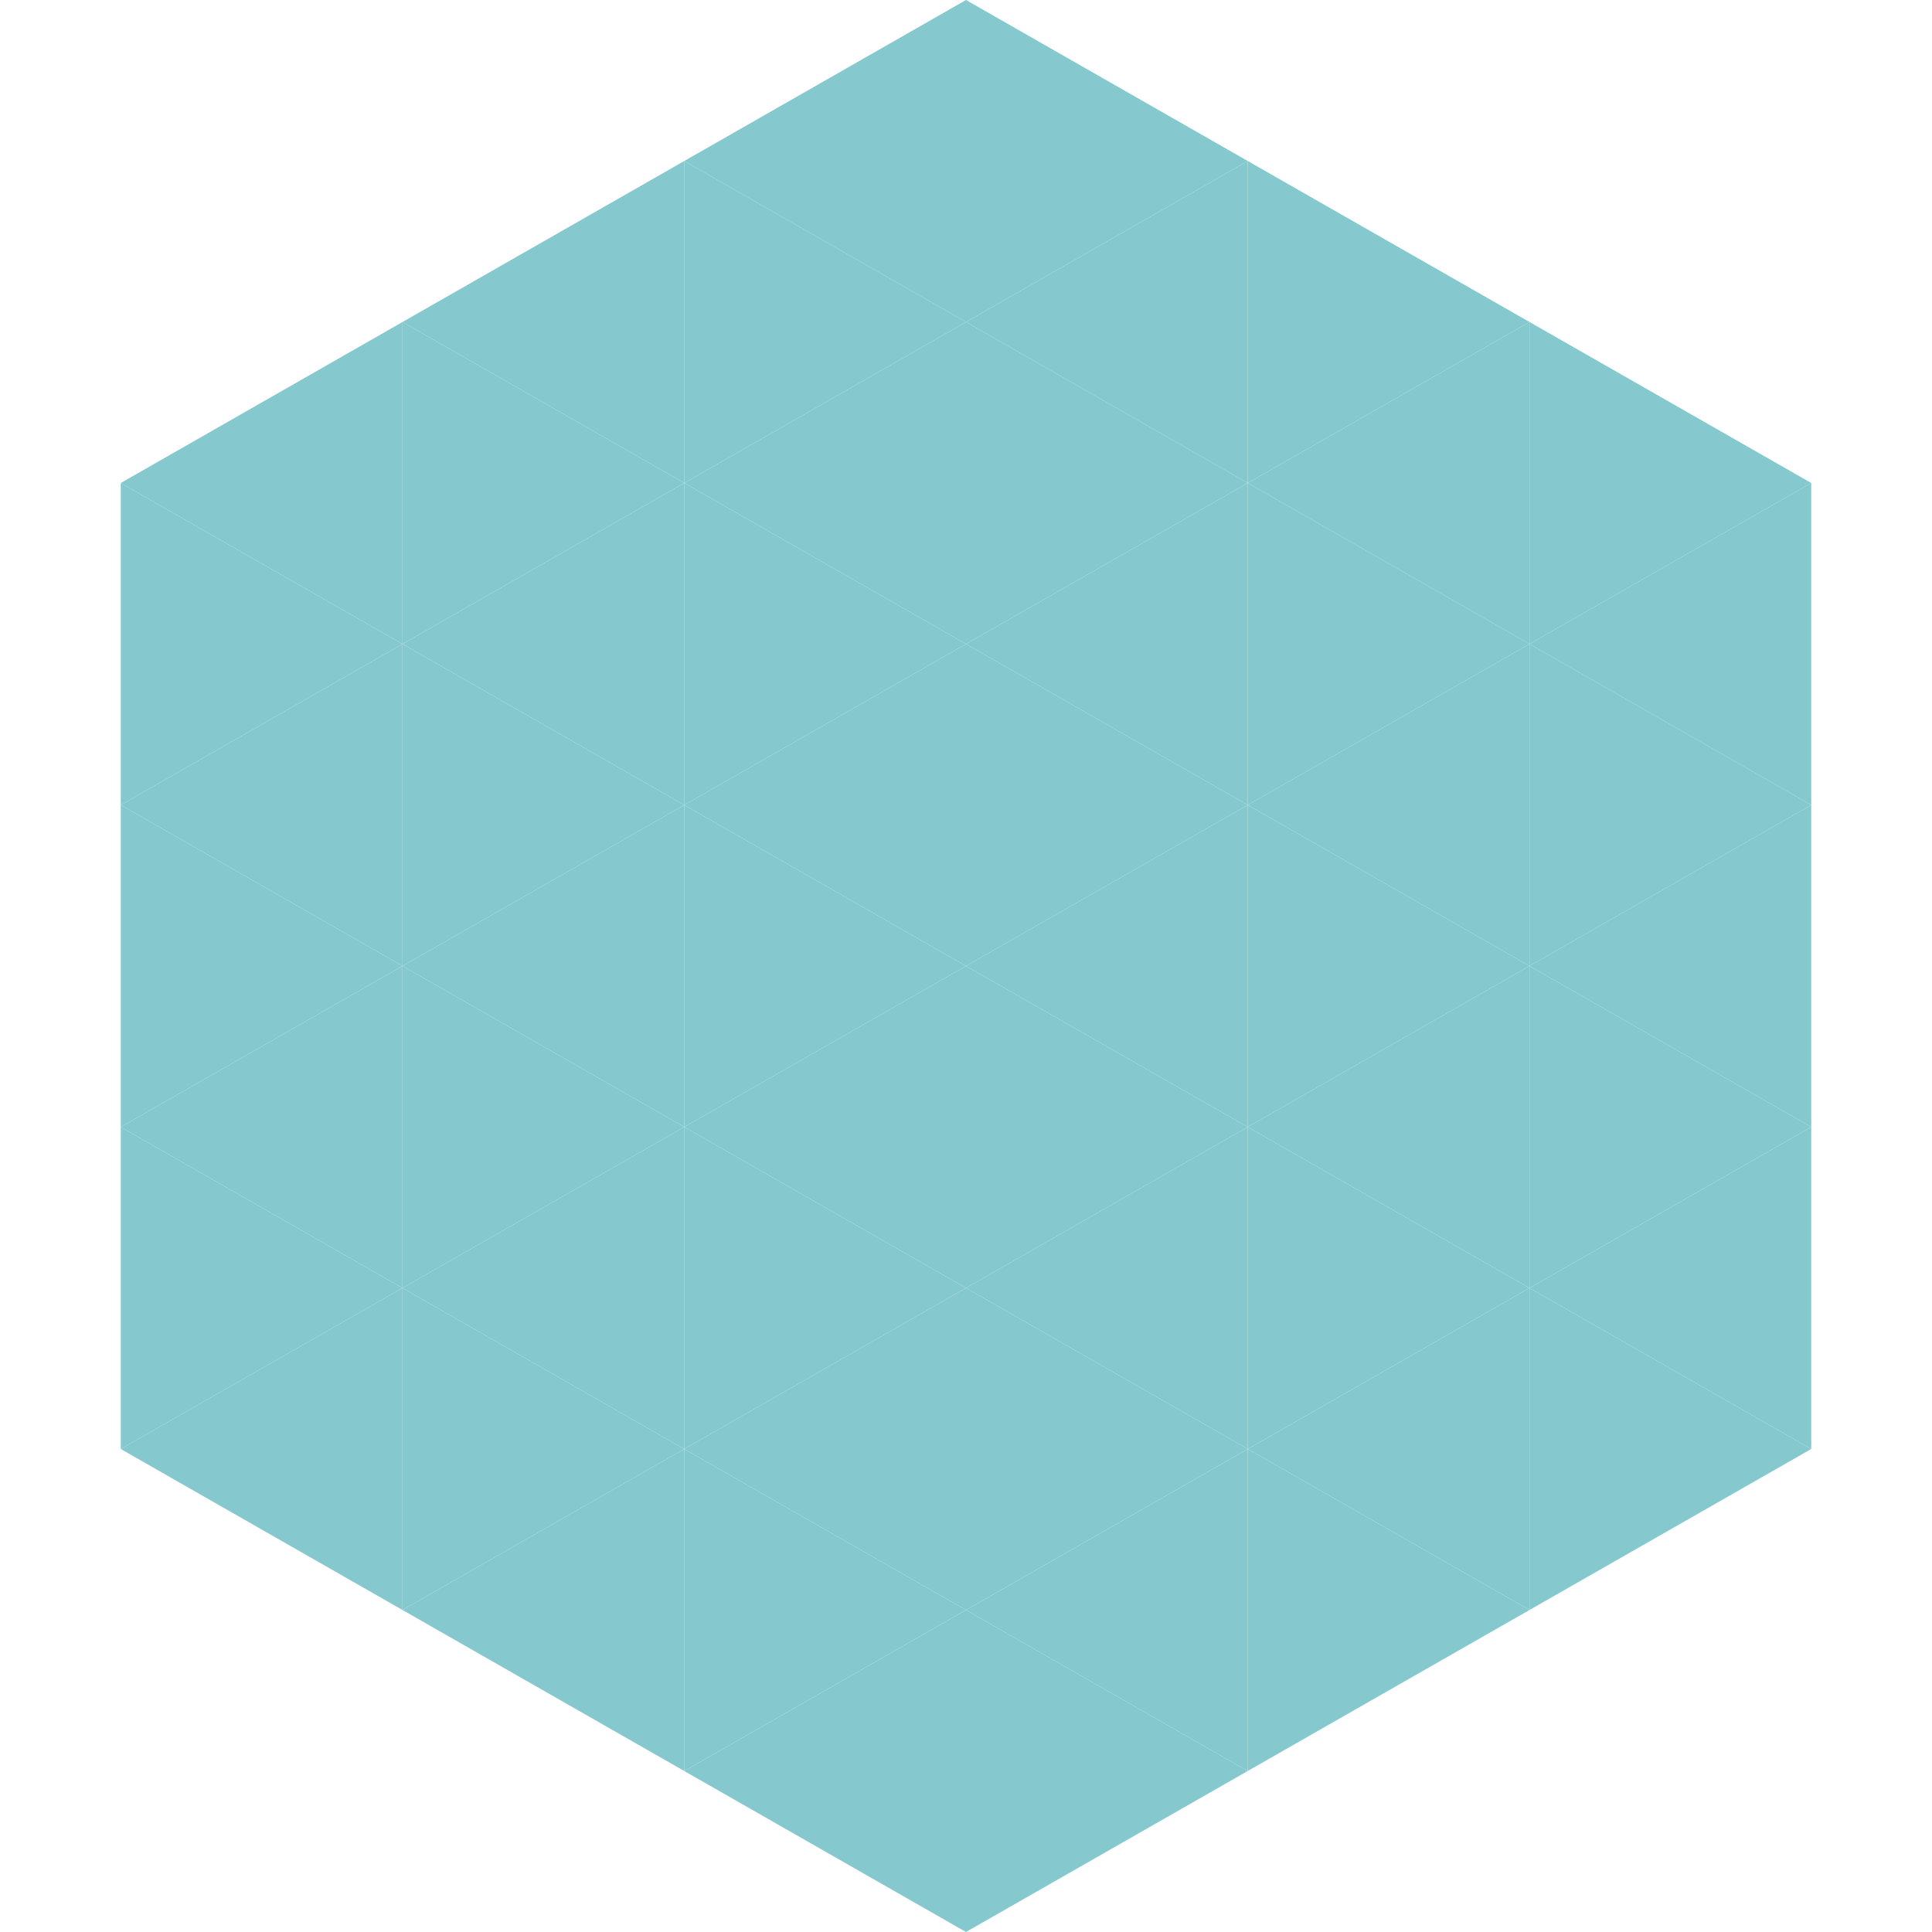 <?xml version="1.0"?>
<!-- Generated by SVGo -->
<svg width="240" height="240"
     xmlns="http://www.w3.org/2000/svg"
     xmlns:xlink="http://www.w3.org/1999/xlink">
<polygon points="50,40 15,60 50,80" style="fill:rgb(133,201,207)" />
<polygon points="190,40 225,60 190,80" style="fill:rgb(133,201,207)" />
<polygon points="15,60 50,80 15,100" style="fill:rgb(133,201,207)" />
<polygon points="225,60 190,80 225,100" style="fill:rgb(133,201,207)" />
<polygon points="50,80 15,100 50,120" style="fill:rgb(133,201,207)" />
<polygon points="190,80 225,100 190,120" style="fill:rgb(133,201,207)" />
<polygon points="15,100 50,120 15,140" style="fill:rgb(133,201,207)" />
<polygon points="225,100 190,120 225,140" style="fill:rgb(133,201,207)" />
<polygon points="50,120 15,140 50,160" style="fill:rgb(133,201,207)" />
<polygon points="190,120 225,140 190,160" style="fill:rgb(133,201,207)" />
<polygon points="15,140 50,160 15,180" style="fill:rgb(133,201,207)" />
<polygon points="225,140 190,160 225,180" style="fill:rgb(133,201,207)" />
<polygon points="50,160 15,180 50,200" style="fill:rgb(133,201,207)" />
<polygon points="190,160 225,180 190,200" style="fill:rgb(133,201,207)" />
<polygon points="15,180 50,200 15,220" style="fill:rgb(255,255,255); fill-opacity:0" />
<polygon points="225,180 190,200 225,220" style="fill:rgb(255,255,255); fill-opacity:0" />
<polygon points="50,0 85,20 50,40" style="fill:rgb(255,255,255); fill-opacity:0" />
<polygon points="190,0 155,20 190,40" style="fill:rgb(255,255,255); fill-opacity:0" />
<polygon points="85,20 50,40 85,60" style="fill:rgb(133,201,207)" />
<polygon points="155,20 190,40 155,60" style="fill:rgb(133,201,207)" />
<polygon points="50,40 85,60 50,80" style="fill:rgb(133,201,207)" />
<polygon points="190,40 155,60 190,80" style="fill:rgb(133,201,207)" />
<polygon points="85,60 50,80 85,100" style="fill:rgb(133,201,207)" />
<polygon points="155,60 190,80 155,100" style="fill:rgb(133,201,207)" />
<polygon points="50,80 85,100 50,120" style="fill:rgb(133,201,207)" />
<polygon points="190,80 155,100 190,120" style="fill:rgb(133,201,207)" />
<polygon points="85,100 50,120 85,140" style="fill:rgb(133,201,207)" />
<polygon points="155,100 190,120 155,140" style="fill:rgb(133,201,207)" />
<polygon points="50,120 85,140 50,160" style="fill:rgb(133,201,207)" />
<polygon points="190,120 155,140 190,160" style="fill:rgb(133,201,207)" />
<polygon points="85,140 50,160 85,180" style="fill:rgb(133,201,207)" />
<polygon points="155,140 190,160 155,180" style="fill:rgb(133,201,207)" />
<polygon points="50,160 85,180 50,200" style="fill:rgb(133,201,207)" />
<polygon points="190,160 155,180 190,200" style="fill:rgb(133,201,207)" />
<polygon points="85,180 50,200 85,220" style="fill:rgb(133,201,207)" />
<polygon points="155,180 190,200 155,220" style="fill:rgb(133,201,207)" />
<polygon points="120,0 85,20 120,40" style="fill:rgb(133,201,207)" />
<polygon points="120,0 155,20 120,40" style="fill:rgb(133,201,207)" />
<polygon points="85,20 120,40 85,60" style="fill:rgb(133,201,207)" />
<polygon points="155,20 120,40 155,60" style="fill:rgb(133,201,207)" />
<polygon points="120,40 85,60 120,80" style="fill:rgb(133,201,207)" />
<polygon points="120,40 155,60 120,80" style="fill:rgb(133,201,207)" />
<polygon points="85,60 120,80 85,100" style="fill:rgb(133,201,207)" />
<polygon points="155,60 120,80 155,100" style="fill:rgb(133,201,207)" />
<polygon points="120,80 85,100 120,120" style="fill:rgb(133,201,207)" />
<polygon points="120,80 155,100 120,120" style="fill:rgb(133,201,207)" />
<polygon points="85,100 120,120 85,140" style="fill:rgb(133,201,207)" />
<polygon points="155,100 120,120 155,140" style="fill:rgb(133,201,207)" />
<polygon points="120,120 85,140 120,160" style="fill:rgb(133,201,207)" />
<polygon points="120,120 155,140 120,160" style="fill:rgb(133,201,207)" />
<polygon points="85,140 120,160 85,180" style="fill:rgb(133,201,207)" />
<polygon points="155,140 120,160 155,180" style="fill:rgb(133,201,207)" />
<polygon points="120,160 85,180 120,200" style="fill:rgb(133,201,207)" />
<polygon points="120,160 155,180 120,200" style="fill:rgb(133,201,207)" />
<polygon points="85,180 120,200 85,220" style="fill:rgb(133,201,207)" />
<polygon points="155,180 120,200 155,220" style="fill:rgb(133,201,207)" />
<polygon points="120,200 85,220 120,240" style="fill:rgb(133,201,207)" />
<polygon points="120,200 155,220 120,240" style="fill:rgb(133,201,207)" />
<polygon points="85,220 120,240 85,260" style="fill:rgb(255,255,255); fill-opacity:0" />
<polygon points="155,220 120,240 155,260" style="fill:rgb(255,255,255); fill-opacity:0" />
</svg>
